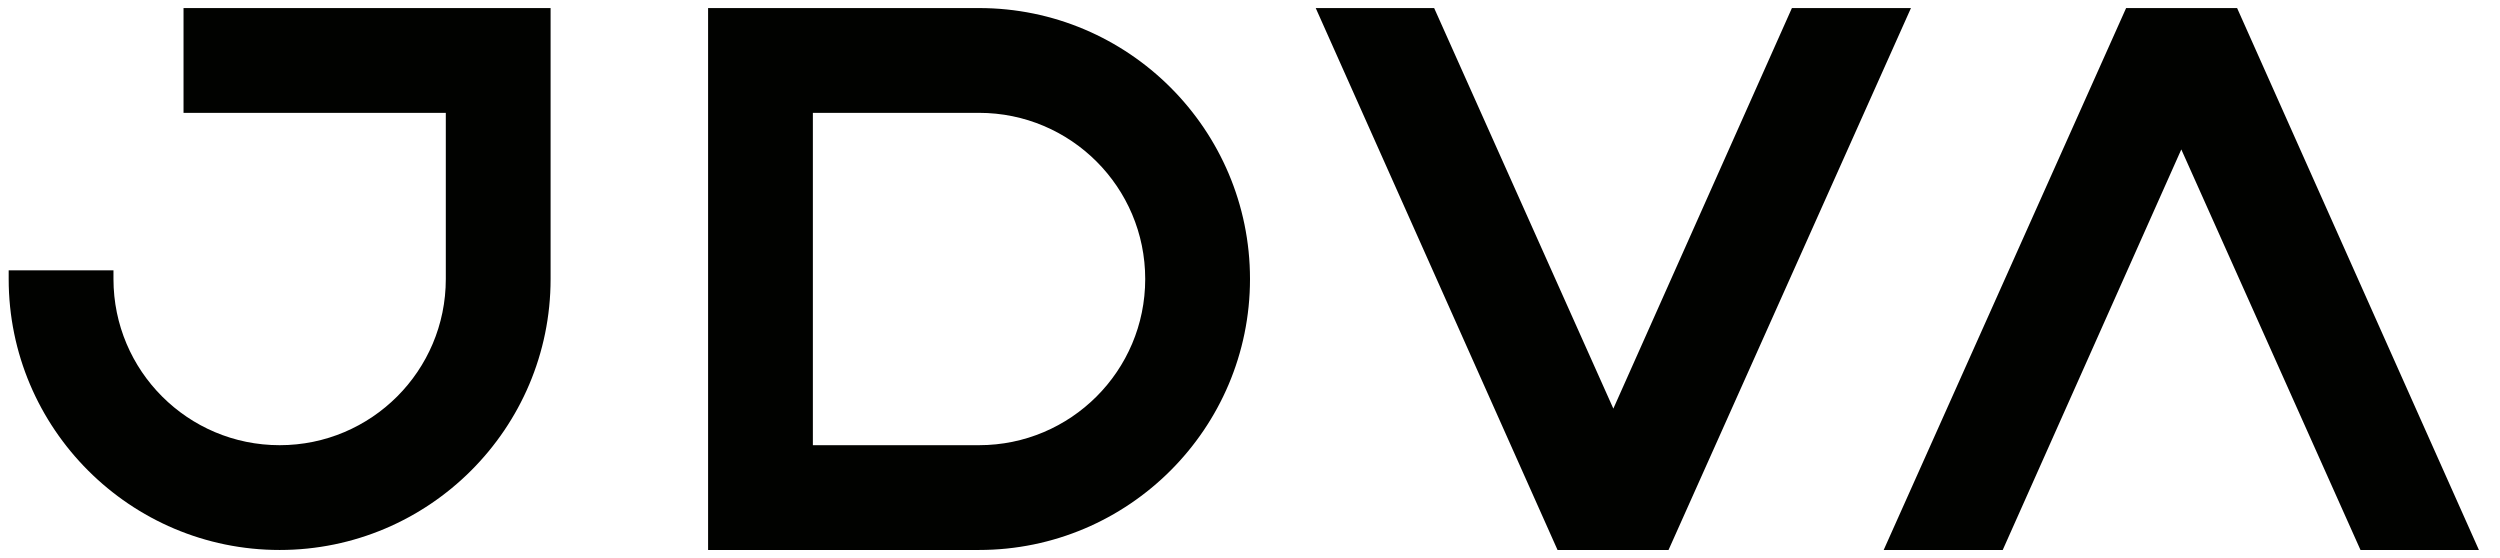 <svg xmlns="http://www.w3.org/2000/svg" xmlns:xlink="http://www.w3.org/1999/xlink" id="Capa_1" x="0px" y="0px" viewBox="0 0 403.2 90" style="enable-background:new 0 0 403.2 90;" xml:space="preserve"><style type="text/css">	.st0{fill:#30294C;}	.st1{fill:#5AA5DD;}	.st2{fill-rule:evenodd;clip-rule:evenodd;fill:#5AA5DD;}	.st3{fill-rule:evenodd;clip-rule:evenodd;fill:#597532;}	.st4{fill:#EC008C;}	.st5{fill:#FFD400;}	.st6{fill:none;}	.st7{fill-rule:evenodd;clip-rule:evenodd;fill:#802B2E;}	.st8{fill:none;stroke:#802B2E;stroke-width:1.3;stroke-miterlimit:22.926;}	.st9{fill:#191919;}	.st10{fill:#802B2E;}	.st11{fill-rule:evenodd;clip-rule:evenodd;fill:#FFFFFF;}	.st12{fill-rule:evenodd;clip-rule:evenodd;fill:#EAEAEA;}	.st13{fill:#FFFFFF;}	.st14{fill:#802B2E;stroke:#FFFFFF;stroke-width:1.3;stroke-miterlimit:22.926;}	.st15{fill-rule:evenodd;clip-rule:evenodd;fill:#2D3292;}	.st16{fill-rule:evenodd;clip-rule:evenodd;fill:#FEF104;}	.st17{fill:#892B3C;}	.st18{fill:#84888A;}	.st19{fill:#003594;}	.st20{fill:#010200;}	.st21{fill:#096268;}	.st22{fill:none;stroke:#802B2E;stroke-width:0.596;stroke-miterlimit:22.926;}	.st23{fill:#003399;}	.st24{fill:#FFFF00;}	.st25{fill-rule:evenodd;clip-rule:evenodd;fill:#FFFF00;}</style><g>	<polygon class="st20" points="289,1.3 260.2,65.9 231.3,1.3 212.2,1.3 251.2,88.7 269.1,88.7 308.2,1.3  "></polygon>	<polygon class="st20" points="360.8,1.3 342.9,1.3 303.8,88.7 323,88.7 351.8,24.1 380.7,88.7 399.8,88.7  "></polygon>	<path class="st20" d="M157.9,71.8h-26.8V18.2h26.8c14.8,0,26.8,12,26.8,26.8C184.7,59.8,172.7,71.8,157.9,71.8 M157.9,1.3h-43.7  v87.4h43.7c24.1,0,43.7-19.6,43.7-43.7C201.6,20.9,182,1.3,157.9,1.3"></path>	<path class="st20" d="M29.6,18.2h42.3V45c0,14.8-12,26.8-26.8,26.8S18.3,59.8,18.3,45v-1.4H1.4V45c0,24.1,19.6,43.7,43.7,43.7  c24.1,0,43.7-19.6,43.7-43.7V1.3H29.6V18.2z"></path></g></svg>